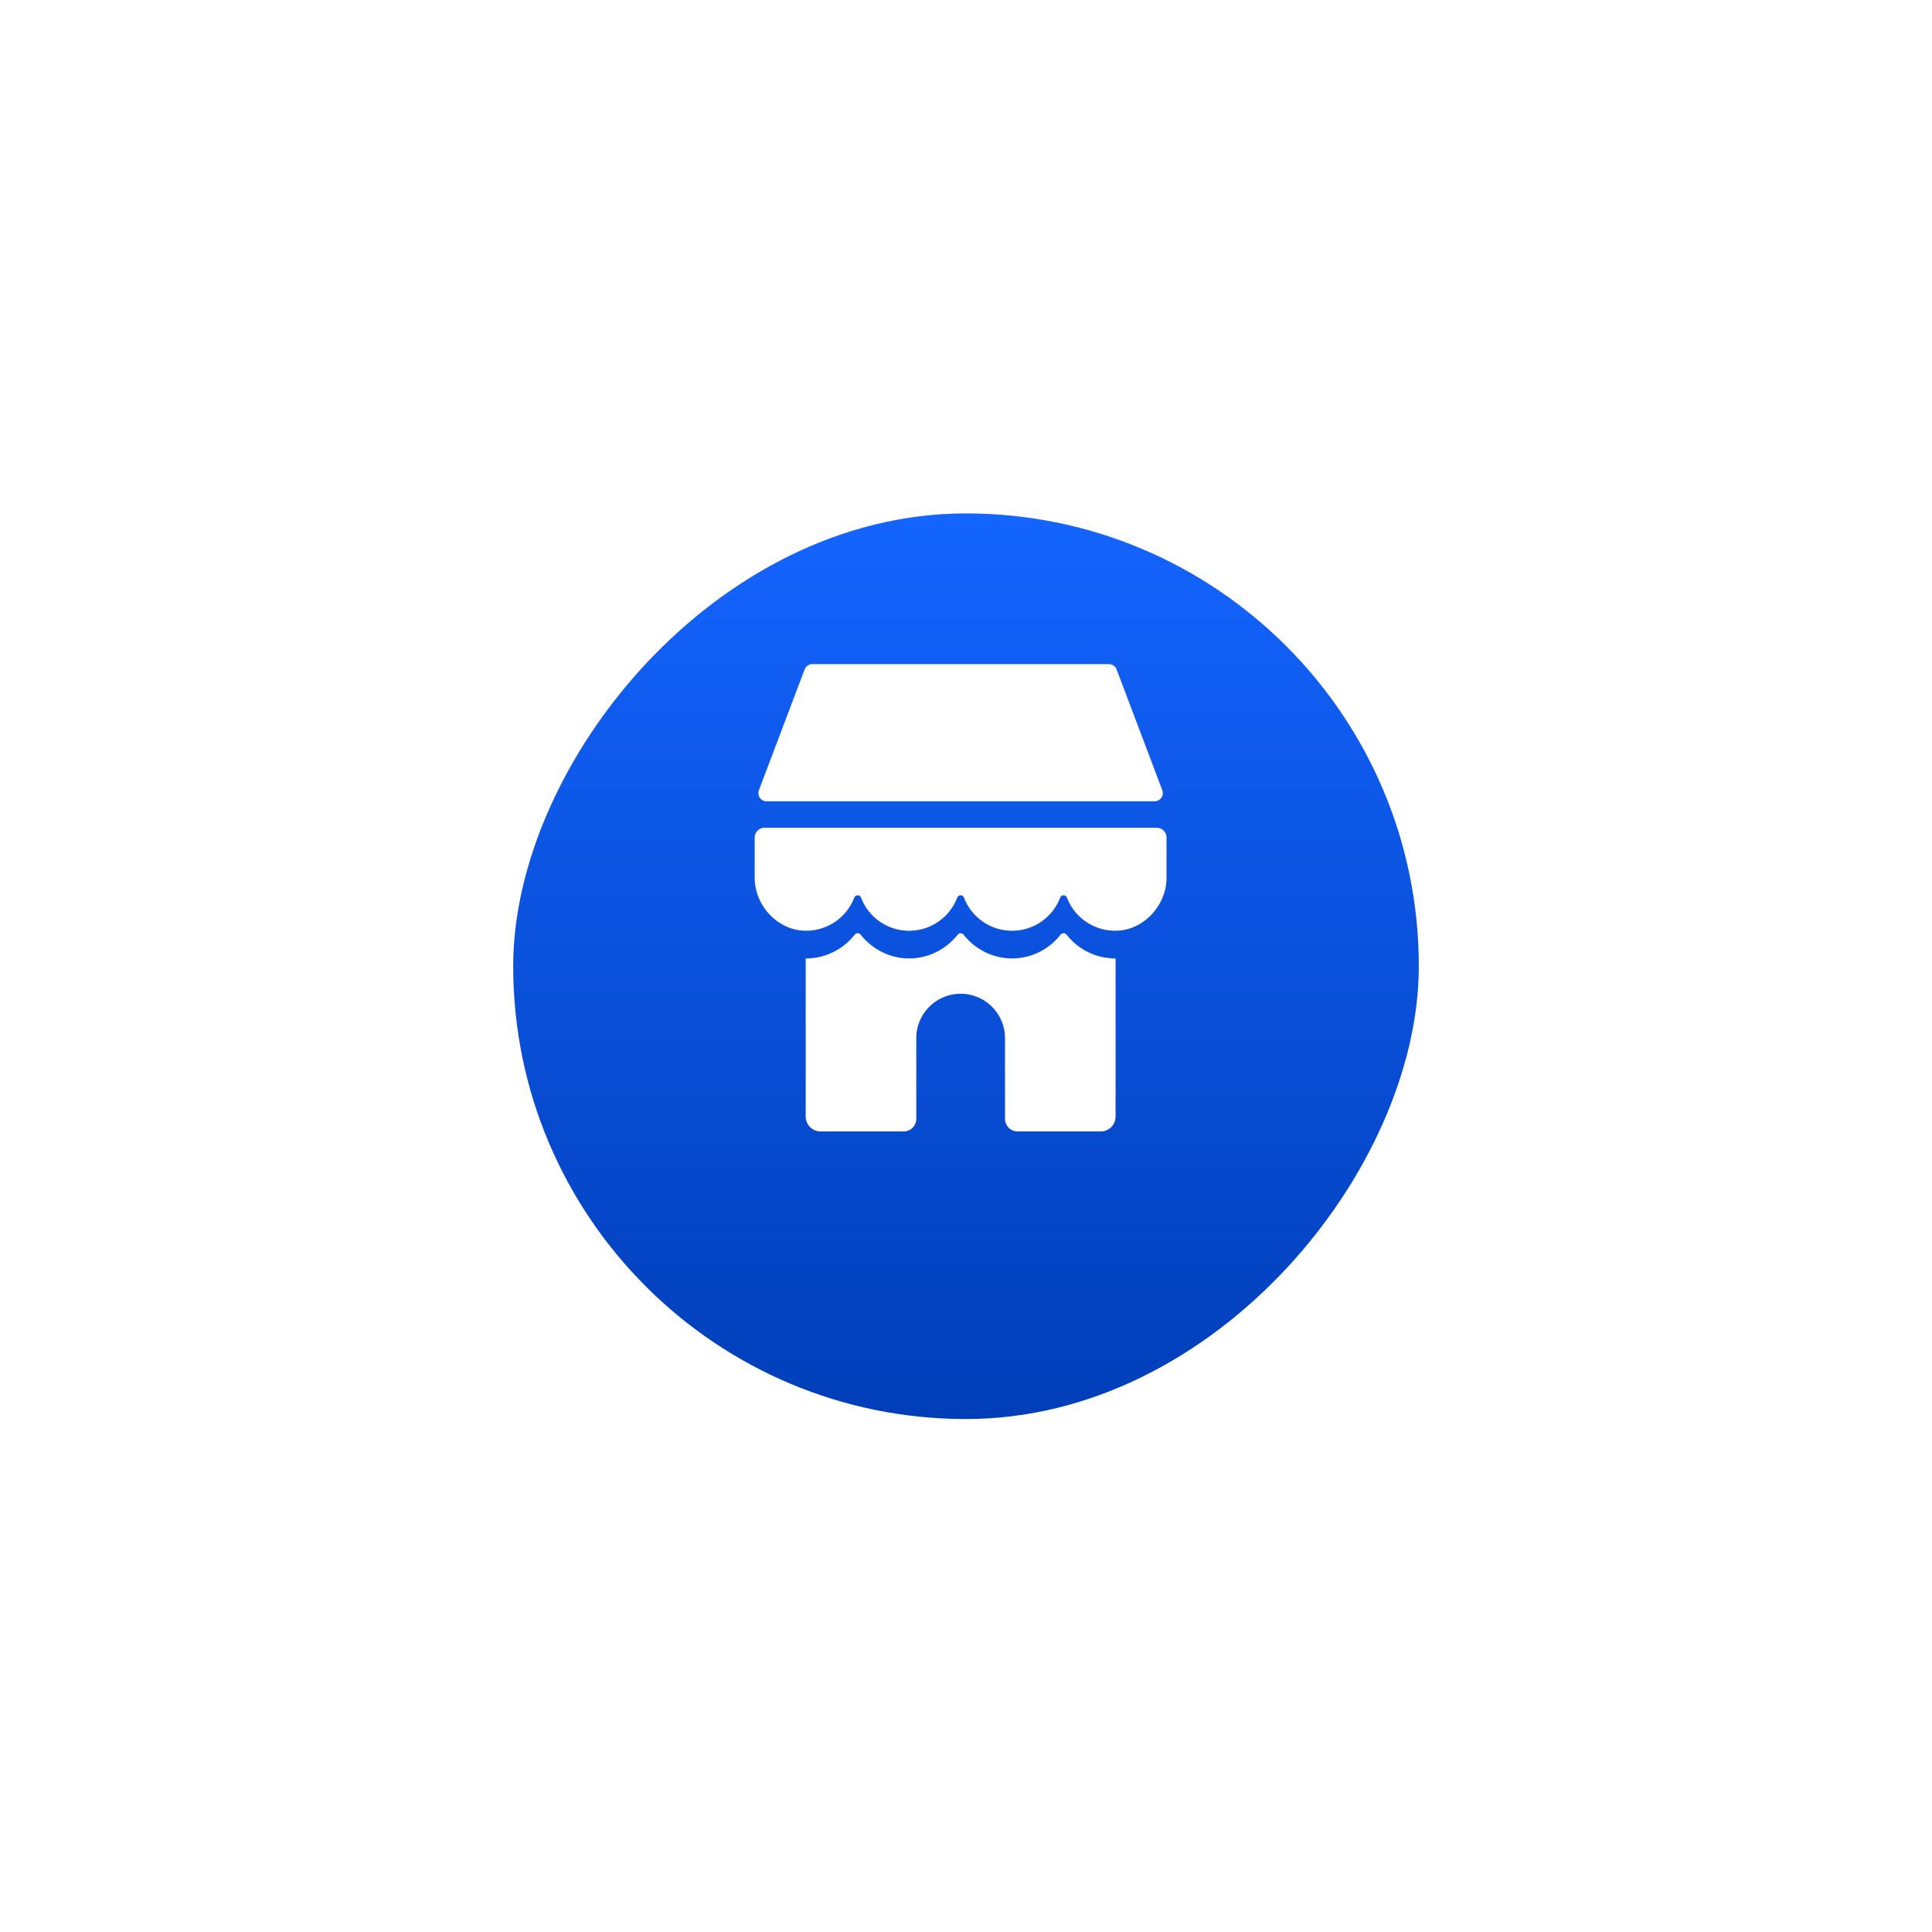 <svg xmlns="http://www.w3.org/2000/svg" width="128" height="128" fill="none" xmlns:v="https://vecta.io/nano"><g filter="url(#A)"><rect width="60" height="60" rx="30" transform="matrix(1 0 0 -1 34 91)" fill="url(#B)"/></g><path fill-rule="evenodd" d="M50.791 53.089h25.702c.383 0 .646-.383.511-.74l-3.026-7.996c-.08-.213-.283-.353-.511-.353H53.818a.55.55 0 0 0-.511.353L50.28 52.35c-.136.357.129.74.511.74zm25.844 1.753H50.648a.65.65 0 0 0-.648.65v2.677c0 1.756 1.427 3.37 3.178 3.486a3.41 3.41 0 0 0 3.416-2.178c.08-.208.371-.214.452-.007a3.41 3.41 0 0 0 6.373-.002.24.24 0 0 1 .447 0 3.41 3.41 0 0 0 6.373.002c.08-.208.371-.203.452.007.519 1.345 1.866 2.28 3.415 2.178 1.751-.116 3.178-1.73 3.178-3.486v-2.677a.65.65 0 0 0-.648-.65zm-6.379 7.091a.26.26 0 0 1 .414 0h.003a4.09 4.09 0 0 0 3.203 1.566h.034v10.477c0 .545-.442.985-.985.985H67.42c-.462 0-.836-.375-.836-.836v-5.346a2.94 2.94 0 0 0-2.939-2.939 2.94 2.94 0 0 0-2.939 2.939v5.346c0 .462-.375.836-.836.836h-5.505c-.545 0-.985-.442-.985-.985V63.499h.034a4.1 4.1 0 0 0 3.203-1.566.26.26 0 0 1 .414 0c.761.967 1.941 1.566 3.204 1.566s2.443-.599 3.203-1.564a.26.26 0 0 1 .412 0 4.09 4.09 0 0 0 3.203 1.564 4.09 4.09 0 0 0 3.204-1.566z" fill="#fff"/><defs><filter id="A" x=".831" y=".846" width="126.338" height="126.338" filterUnits="userSpaceOnUse" color-interpolation-filters="sRGB"><feFlood flood-opacity="0"/><feGaussianBlur stdDeviation="1.508"/><feComposite in2="SourceAlpha" operator="in" result="A"/><feColorMatrix in="SourceAlpha" values="0 0 0 0 0 0 0 0 0 0 0 0 0 0 0 0 0 0 127 0" result="B"/><feOffset dy="3.015"/><feGaussianBlur stdDeviation="16.585"/><feComposite in2="B" operator="out"/><feColorMatrix values="0 0 0 0 0 0 0 0 0 0 0 0 0 0 0 0 0 0 0.05 0"/><feBlend in2="A"/><feBlend in="SourceGraphic"/></filter><linearGradient id="B" x1="30" y1="0" x2="30" y2="60" gradientUnits="userSpaceOnUse"><stop stop-color="#003eb8"/><stop offset="1" stop-color="#1464ff"/></linearGradient></defs></svg>